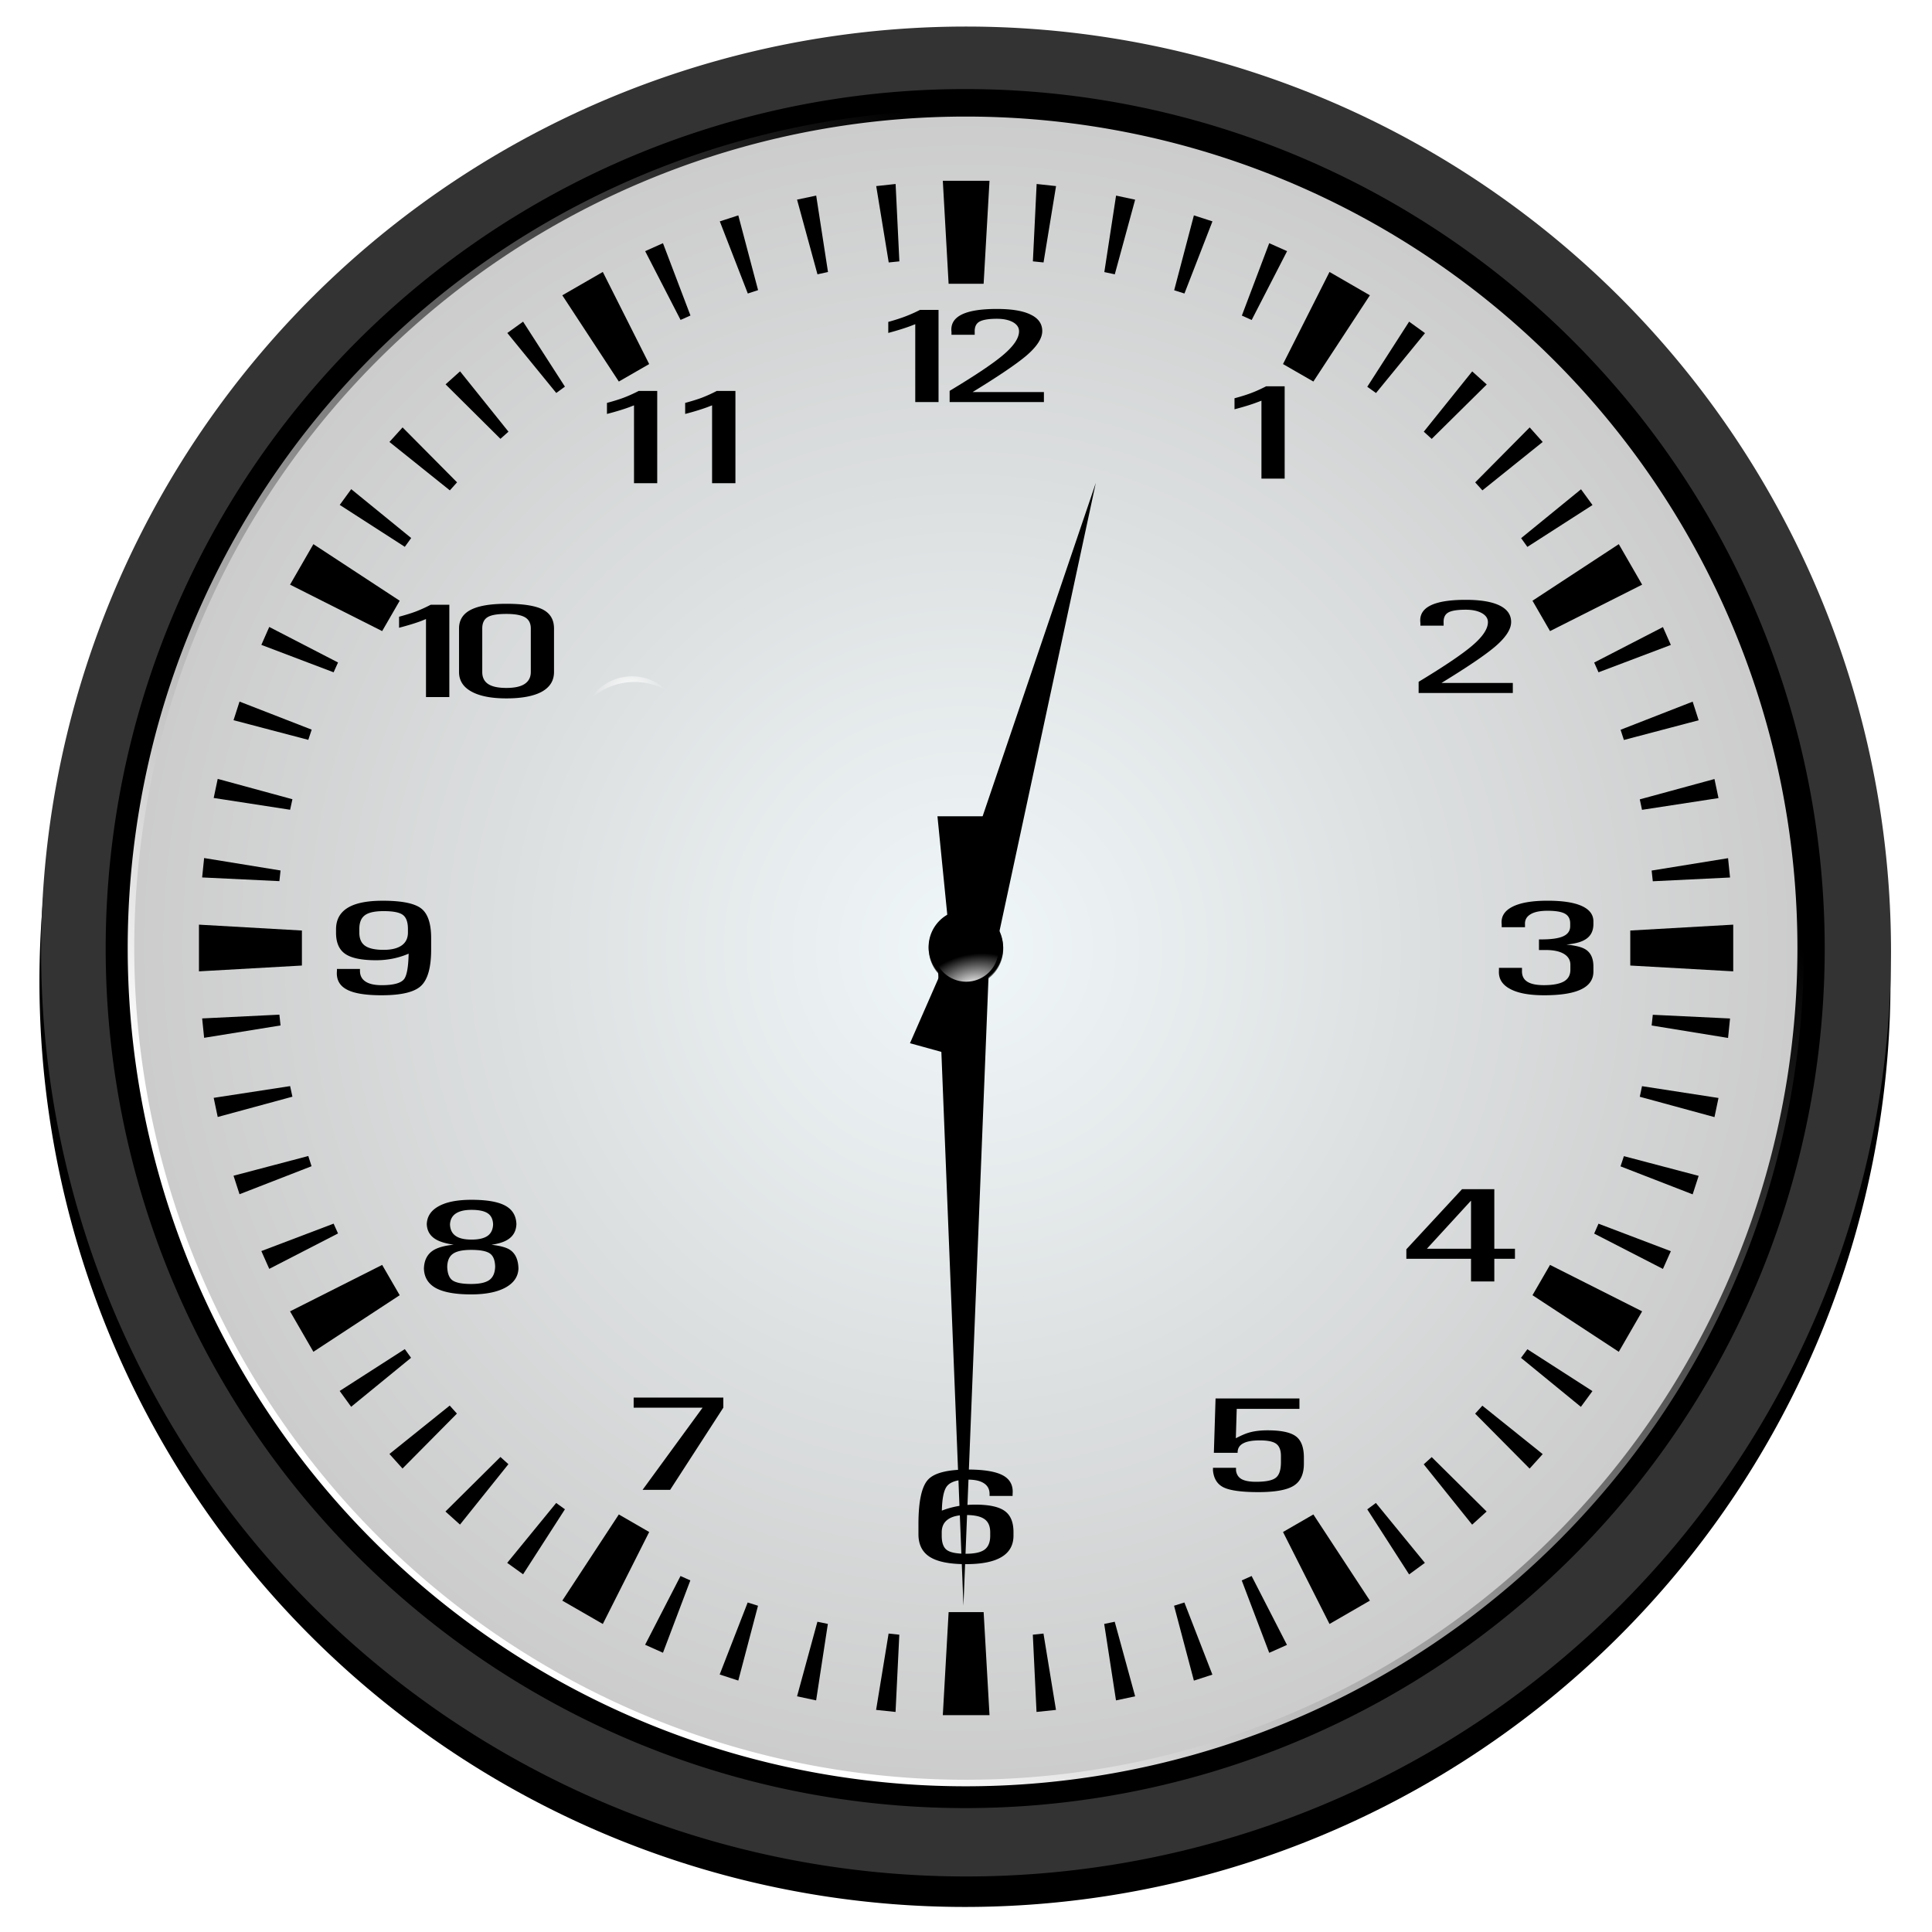 <svg xmlns="http://www.w3.org/2000/svg" xmlns:xlink="http://www.w3.org/1999/xlink" viewBox="0 0 400 400" version="1.0"><defs><radialGradient id="c" gradientUnits="userSpaceOnUse" cy="353" cx="-257.14" gradientTransform="matrix(1.636 -.014 .009 1 160.42 -3.62)" r="52.319"><stop offset="0" stop-color="#fff"/><stop offset="1" stop-color="#fff" stop-opacity="0"/></radialGradient><radialGradient xlink:href="#d" id="l" gradientUnits="userSpaceOnUse" gradientTransform="matrix(-.992 .125 -.075 -.598 -502.2 415.88)" cx="-260.01" cy="219.21" r="37.016"/><radialGradient xlink:href="#c" id="k" gradientUnits="userSpaceOnUse" gradientTransform="matrix(1.636 -.014 .009 1 160.42 -3.62)" cx="-257.14" cy="353" r="52.319"/><radialGradient xlink:href="#b" id="i" gradientUnits="userSpaceOnUse" cx="-485.71" cy="332.36" r="262.86"/><radialGradient id="d" gradientUnits="userSpaceOnUse" cy="219.21" cx="-260.01" gradientTransform="matrix(-.992 .125 -.075 -.598 -502.2 415.88)" r="37.016"><stop offset="0" stop-color="#fff"/><stop offset="1" stop-color="#fff" stop-opacity="0"/></radialGradient><radialGradient id="b" gradientUnits="userSpaceOnUse" cy="332.36" cx="-485.71" r="262.86"><stop offset="0" stop-color="#f0f7f9"/><stop offset="1" stop-color="#ccc"/></radialGradient><filter id="h"><feGaussianBlur stdDeviation="5.299"/></filter><filter id="j"><feGaussianBlur stdDeviation="1.046"/></filter><filter id="e"><feGaussianBlur stdDeviation="5.257"/></filter><filter id="f"><feGaussianBlur stdDeviation="5.257"/></filter><linearGradient id="a" y2="332.36" gradientUnits="userSpaceOnUse" x2="-221.36" y1="614.71" x1="-485.71"><stop offset="0" stop-color="#fff"/><stop offset="1" stop-color="#fff" stop-opacity="0"/></linearGradient><linearGradient xlink:href="#a" id="g" gradientUnits="userSpaceOnUse" x1="-485.71" y1="614.71" x2="-221.36" y2="332.36"/></defs><path d="M-222.857 332.362a262.857 262.857 0 11-525.714 0 262.857 262.857 0 11525.714 0z" transform="matrix(.729 0 0 .729 553.875 -39.102)" fill-rule="evenodd" filter="url(#e)"/><path d="M391.515 197a191.501 191.501 0 11-383.003 0 191.501 191.501 0 11383.003 0z" fill="#333" fill-rule="evenodd"/><path d="M-222.857 332.362a262.857 262.857 0 11-525.714 0 262.857 262.857 0 11525.714 0z" transform="translate(528.663 -28.616) scale(.677)" fill-rule="evenodd" filter="url(#f)"/><path d="M-222.857 332.362a262.857 262.857 0 11-525.714 0 262.857 262.857 0 11525.714 0z" transform="matrix(.655 0 0 .655 518.11 -21.392)" fill="none" stroke="url(#g)" stroke-width="4.141" stroke-linecap="round" filter="url(#h)"/><path d="M-222.857 332.362a262.857 262.857 0 11-525.714 0 262.857 262.857 0 11525.714 0z" transform="matrix(.655 0 0 .655 518.11 -21.392)" fill="url(#i)" fill-rule="evenodd"/><path d="M199.472 332.448l5.553-139.242h-2.247l2.414-24.205-11.102.002 2.416 24.203h-2.588l5.554 139.241z" fill-rule="evenodd"/><path d="M226.877 99.976l-33.488 98.634 2.344.648-7.332 16.73 11.601 3.203 2.288-18.123 2.701.747 21.886-101.84zM195.2 37.432L196.4 58.75h7.25l1.216-21.317h-9.668zm-9.774.66l-4.015.437L184 54.337l2.205-.224-.779-16.02zm29.2 0l-.779 16.02 2.206.225 2.589-15.808-4.015-.436zm-45.643 2.404l-3.962.833 4.226 15.465 2.18-.476-2.444-15.822zm62.086 0l-2.43 15.836 2.166.462 4.213-15.452-3.949-.846zm-78.212 4.095l-3.83 1.241 5.798 14.937 2.127-.7-4.095-15.478zm94.325 0L243.1 60.096l2.126.673 5.798-14.937-3.843-1.241zM137.26 50.349l-3.685 1.65 7.33 14.238 2.047-.911-5.692-14.977zm125.52 0l-5.666 14.99 2.033.911 7.33-14.25-3.698-1.651zm-137.974 5.956l-8.387 4.834 11.702 17.856 6.286-3.619-9.601-19.07zm150.454 0l-9.628 19.071 6.287 3.619 11.701-17.856-8.36-4.834zM108.297 66.594l-3.262 2.35 10.13 12.415 1.796-1.308-8.664-13.457zm183.445 0l-8.664 13.484 1.81 1.294 10.143-12.401-3.289-2.377zM95.25 76.882l-2.998 2.694 11.358 11.279 1.664-1.48-10.024-12.493zm209.555.013l-10.024 12.48 1.638 1.493 11.397-11.266-3.011-2.707zM83.349 88.491l-2.72 3.01 12.506 10.025 1.493-1.664L83.349 88.49zm233.355 0l-11.28 11.384 1.493 1.651 12.48-10.024-2.693-3.011zM72.717 101.275l-2.377 3.262 13.471 8.677 1.321-1.822-12.415-10.117zm254.618.026l-12.401 10.117 1.294 1.81 13.484-8.664-2.377-3.263zM64.885 112.66l-4.833 8.387 19.07 9.615 3.633-6.287-17.87-11.714zm270.269 0l-17.87 11.715 3.633 6.287 19.07-9.615-4.833-8.387zM55.746 129.803l-1.637 3.711 14.963 5.68.912-2.035-14.238-7.356zm288.547.027l-14.237 7.343.898 2.02 14.977-5.665-1.638-3.698zM49.592 145.254l-1.242 3.857 15.48 4.068.7-2.114-14.938-5.81zm300.855.014l-14.924 5.824.687 2.113 15.479-4.081-1.242-3.856zM45.075 161.26l-.832 3.95 15.822 2.442.476-2.179-15.466-4.213zm309.89.027l-15.466 4.213.462 2.166 15.835-2.43-.832-3.95zM42.261 177.65l-.41 4.015 15.994.766.238-2.206-15.822-2.575zm315.515.027l-15.822 2.562.238 2.218 15.994-.779-.41-4.001zM41.192 191.439v9.668l21.316-1.202v-7.25l-21.316-1.216zm317.655 0l-21.316 1.215v7.25l21.316 1.203v-9.668zm-301 18.635l-15.994.78.41 4.014 15.821-2.562-.238-2.232zm284.346.027l-.238 2.218 15.822 2.576.41-4.028-15.994-.766zM60.065 224.866l-15.822 2.43.832 3.962 15.466-4.2-.476-2.192zm279.896.013l-.462 2.193 15.465 4.213.832-3.962-15.835-2.444zM63.829 239.341l-15.479 4.08 1.242 3.831 14.91-5.798-.673-2.113zm272.381.026l-.7 2.113 14.937 5.798 1.242-3.83-15.479-4.08zM69.072 253.34l-14.963 5.68 1.637 3.684 14.238-7.33-.912-2.034zm261.882.014l-.898 2.047 14.237 7.316 1.638-3.671-14.977-5.692zm-251.831 8.531L60.052 271.5l4.834 8.373 17.869-11.714-3.632-6.274zm241.794 0l-3.632 6.274 17.869 11.714 4.833-8.373-19.07-9.615zM83.81 279.32l-13.484 8.663 2.377 3.276 12.402-10.143-1.295-1.796zm232.417.026l-1.32 1.783 12.4 10.143 2.391-3.262-13.47-8.664zM93.11 291.007l-12.48 10.024 2.707 3.011L94.6 292.671l-1.492-1.664zm213.795.026l-1.492 1.651 11.278 11.371 2.708-2.998-12.494-10.024zm-203.295 10.619l-11.385 11.292 3.011 2.707 10.024-12.507-1.65-1.492zm192.809.026l-1.651 1.492 10.024 12.494 2.998-2.72-11.371-11.266zm-181.267 9.496l-10.142 12.401 3.288 2.364 8.664-13.458-1.81-1.307zm169.71 0l-1.783 1.32 8.664 13.472 3.262-2.39-10.143-12.402zm-156.74 2.377l-11.702 17.843 8.387 4.833 9.601-19.044-6.286-3.632zm143.798 0l-6.287 3.632 9.628 19.044 8.36-4.833-11.701-17.843zm-131.027 12.745l-7.33 14.237 3.698 1.65 5.666-14.976-2.034-.911zm118.242 0l-2.047.911 5.692 14.99 3.672-1.638-7.317-14.263zm-104.335 5.48L149 346.688l3.856 1.255 4.081-15.492-2.14-.673zm90.415 0l-2.14.674 4.108 15.505 3.83-1.241-5.798-14.937zm-48.813 1.995l-1.202 21.33h9.668l-1.215-21.33H196.4zm-27.167 1.994l-4.213 15.44 3.949.844 2.43-15.835-2.166-.449zm61.558 0l-2.18.45 2.444 15.834 3.962-.845-4.226-15.439zm-46.819 2.444l-2.588 15.808 4.028.423.779-15.994-2.219-.237zm32.067 0l-2.206.237.766 15.994 4.028-.423-2.588-15.808z" fill-rule="evenodd"/><path d="M79.03 206.06c-3.367 0-5.798-.397-7.277-1.216-1.492-.805-2.152-2.086-1.994-3.843v-.396h4.768V201c0 .977.383 1.717 1.149 2.219.753.502 1.875.753 3.354.753 2.47 0 4.028-.436 4.662-1.295.555-.779.859-2.522.912-5.23-2.113.912-4.359 1.36-6.736 1.36-2.985 0-5.111-.435-6.379-1.307-1.28-.871-1.915-2.337-1.915-4.371v-.727c0-1.98.806-3.46 2.417-4.45 1.598-.978 4.015-1.466 7.25-1.466 3.95 0 6.617.541 7.99 1.624 1.374 1.083 2.061 3.183 2.035 6.287v2.298c-.013 3.684-.727 6.154-2.127 7.448-1.386 1.281-4.094 1.915-8.109 1.915zm5.428-13.723c0-1.426-.356-2.403-1.056-2.918-.7-.529-2.034-.78-3.975-.78-1.81 0-3.104.278-3.87.846-.78.568-1.162 1.518-1.162 2.852v.74c0 1.268.396 2.18 1.188 2.734.78.554 2.06.845 3.844.845 1.65 0 2.892-.317 3.75-.924.846-.608 1.281-1.493 1.281-2.655v-.74zM325.092 191.198c0-.957-.368-1.63-1.086-2.027-.719-.407-1.934-.606-3.628-.606-1.547 0-2.726.246-3.518.739-.81.492-1.178 1.193-1.123 2.093v.568h-4.825v-.568c-.184-1.573.534-2.785 2.173-3.637 1.64-.853 4.088-1.279 7.311-1.279 3.112 0 5.47.36 7.09 1.09 1.602.729 2.413 1.79 2.413 3.191v.55c0 1.629-.7 2.775-2.137 3.447-.791.388-1.952.654-3.462.805 1.62.161 2.836.426 3.61.805 1.326.635 1.989 1.885 1.989 3.732v1.06c0 1.63-.847 2.861-2.542 3.676-1.694.814-4.235 1.221-7.642 1.221-3.113 0-5.47-.435-7.09-1.326-1.64-.88-2.394-2.14-2.284-3.779v-.568h4.77v.568c-.037 1.023.313 1.781 1.068 2.274.737.492 1.897.738 3.462.738 1.879 0 3.26-.265 4.162-.776.884-.521 1.326-1.317 1.326-2.397v-1.051c0-.957-.442-1.705-1.326-2.245-.902-.54-2.155-.805-3.757-.805h-1.418v-2.197h.497c2.081 0 3.592-.218 4.53-.654.958-.435 1.437-1.136 1.437-2.093v-.55zM206.385 63.965c-3.34 0-5.771.397-7.33 1.189-1.558.792-2.245 1.981-2.06 3.579v.581h4.808v-.581c-.04-1.017.277-1.717.937-2.113.674-.396 1.876-.62 3.645-.62 1.374 0 2.483.237 3.329.7.845.475 1.267 1.109 1.267 1.888 0 1.386-1.043 2.971-3.156 4.794-2.1 1.81-5.85 4.319-11.213 7.541v2.325h19.52v-2.074h-14.765c5.322-3.262 8.994-5.745 11.04-7.462 2.26-1.915 3.382-3.645 3.382-5.164 0-1.505-.793-2.641-2.39-3.407-1.599-.793-3.936-1.176-7.014-1.176zm-15.914.198a30.483 30.483 0 01-3.09 1.374c-.912.343-2.074.726-3.474 1.11v2.284c1.876-.502 3.434-.99 4.636-1.44l.95-.37v16.127h4.821V64.163h-3.843zM200.376 304.253c3.368 0 5.798.41 7.277 1.216 1.48.805 2.153 2.1 1.995 3.856v.396h-4.768v-.396c0-.977-.383-1.717-1.15-2.219-.765-.515-1.875-.766-3.354-.766-2.245 0-3.71.489-4.398 1.466-.594.845-.924 2.496-.977 4.953 2.126-.832 4.438-1.242 6.947-1.242 2.826 0 4.847.436 6.062 1.308 1.215.871 1.822 2.324 1.822 4.371v.727c0 1.98-.832 3.46-2.47 4.437-1.637.99-4.107 1.48-7.382 1.48-3.407 0-5.89-.502-7.462-1.493-1.572-.99-2.364-2.562-2.364-4.715v-2.285c.026-4.582.674-7.58 1.981-8.994 1.281-1.4 4.028-2.1 8.241-2.1zm-5.401 13.723c0 1.44.356 2.416 1.056 2.931.7.516 2.02.78 3.95.78 1.808 0 3.103-.29 3.869-.859.766-.568 1.162-1.519 1.162-2.852v-.727c0-1.268-.396-2.179-1.189-2.734-.792-.568-2.073-.845-3.843-.845-1.638 0-2.88.304-3.724.911-.859.608-1.281 1.493-1.281 2.668v.727zM132.241 80.936a29.964 29.964 0 01-3.103 1.4c-.912.344-2.06.7-3.474 1.083v2.285c1.889-.489 3.434-.964 4.65-1.413l.95-.37v16.126h4.807v-19.11h-3.83zm16.166 0a29.734 29.734 0 01-3.078 1.4c-.91.344-2.073.7-3.473 1.083v2.285c1.875-.489 3.407-.964 4.623-1.413l.95-.37v16.126h4.834v-19.11h-3.856zM104.85 125.008c-3.341 0-5.785.423-7.396 1.255-1.611.832-2.417 2.126-2.417 3.856v9.007c0 1.744.845 3.104 2.55 4.042 1.703.95 4.12 1.426 7.263 1.426 3.21 0 5.68-.475 7.356-1.4 1.664-.938 2.496-2.285 2.496-4.068v-9.007c0-1.81-.766-3.117-2.31-3.922-1.546-.793-4.069-1.189-7.542-1.189zm-15.677.198a29.734 29.734 0 01-3.077 1.4c-.911.343-2.073.7-3.473 1.083v2.285c1.875-.502 3.433-.964 4.635-1.426l.938-.383v16.152h4.834v-19.11h-3.857zm15.677 1.902c1.77 0 3.064.238 3.856.7.793.475 1.19 1.241 1.19 2.311v9.007c0 1.083-.424 1.915-1.282 2.483-.845.555-2.113.82-3.764.82-1.704 0-2.958-.265-3.777-.807-.819-.541-1.228-1.373-1.228-2.496v-9.007c0-1.122.383-1.915 1.122-2.35.74-.45 2.02-.661 3.883-.661zM101.745 257.715c1.62.18 2.818.484 3.591.9 1.326.739 2.007 2.15 2.007 4.243v-.407c0 1.733-.865 3.088-2.596 4.073-1.731.975-4.144 1.468-7.2 1.468-3.316 0-5.784-.455-7.386-1.354-1.583-.91-2.394-2.302-2.394-4.187v.407c0-1.96.737-3.343 2.21-4.148.921-.493 2.228-.834 3.96-1.013-1.4-.2-2.523-.502-3.37-.92-1.474-.738-2.21-1.912-2.21-3.523v.38c0-1.668.791-2.956 2.412-3.865 1.602-.91 3.886-1.364 6.85-1.364 3.224 0 5.58.417 7.072 1.26 1.474.833 2.229 2.16 2.229 3.968v-.379c0 1.61-.682 2.785-2.026 3.533-.792.436-1.842.74-3.15.928zm-4.125-1.07c1.528 0 2.652-.274 3.388-.814.718-.54 1.087-1.383 1.087-2.51v.379c0-1.137-.35-1.952-1.05-2.453-.7-.502-1.842-.758-3.425-.758-1.474 0-2.578.274-3.334.814-.736.53-1.123 1.336-1.123 2.397v-.38c0 1.128.368 1.97 1.105 2.51.718.54 1.842.815 3.352.815zm-.074 2.131c-1.805 0-3.075.284-3.83.853-.756.559-1.124 1.506-1.124 2.822v-.407c0 1.459.35 2.462 1.031 2.993.7.53 2.008.795 3.923.795 1.786 0 3.057-.284 3.83-.87.756-.579 1.142-1.554 1.142-2.918v.407c0-1.42-.35-2.387-1.05-2.898-.68-.512-1.988-.777-3.922-.777zM133.033 308.463l12.431-17.02h-14.272v-2.093h18.563v2.093l-11.013 17.02h-5.709zM269.955 303.055c0 2.15-.7 3.675-2.118 4.556-1.4.88-3.849 1.316-7.292 1.316-3.426 0-5.82-.322-7.164-.956-1.344-.644-2.081-1.819-2.247-3.514v-.568h4.77v.568c.11.805.479 1.392 1.142 1.771.663.37 1.657.559 2.983.559 2.044 0 3.407-.275 4.107-.834.718-.549 1.068-1.629 1.068-3.239v-1.279c0-1.193-.332-2.036-.976-2.51-.626-.473-1.768-.71-3.407-.71-1.565 0-2.726.218-3.48.644-.774.426-1.124 1.07-1.106 1.932h-4.917l.35-11.252h17.366v2.15h-12.983l-.184 6.081c.829-.426 1.51-.739 2.063-.947 1.233-.464 2.725-.692 4.493-.692 2.818 0 4.77.417 5.875 1.241 1.105.824 1.657 2.292 1.657 4.404v1.28zM304.559 260.623H291.17v-1.97l11.529-12.445h6.684v12.331h4.273v2.084h-4.273v4.689h-4.824v-4.689zm0-2.083v-9.964l-9.135 9.963h9.135zM312.864 128.781c0 1.516-1.123 3.23-3.388 5.153-2.045 1.724-5.71 4.205-11.032 7.463h14.77v2.084h-19.502V141.16c5.34-3.23 9.079-5.749 11.178-7.558 2.118-1.818 3.168-3.419 3.168-4.792 0-.777-.424-1.402-1.271-1.876-.847-.464-1.952-.7-3.315-.7-1.768 0-3.002.198-3.665.606-.663.397-.976 1.108-.92 2.13v.569h-4.807v-.568c-.203-1.6.479-2.794 2.044-3.59 1.565-.796 4.015-1.193 7.348-1.193 3.075 0 5.414.397 6.998 1.174 1.602.777 2.394 1.923 2.394 3.42zM261.17 99.088v-16.13l-.957.36c-1.197.455-2.744.929-4.622 1.421v-2.282c1.4-.38 2.56-.74 3.462-1.09.94-.35 1.97-.814 3.094-1.392h3.83v19.113h-4.806z"/><path transform="matrix(.145 -.026 .026 .145 229.695 147.406)" d="M-204.824 291.651a52.32 52.32 0 11-104.638 0 52.32 52.32 0 11104.638 0z" opacity=".8" fill-rule="evenodd" filter="url(#j)"/><path d="M207.557 194.754a7.705 7.705 0 11-15.164 2.74 7.705 7.705 0 1115.164-2.74z" fill-rule="evenodd"/><path transform="rotate(-10.245 971.422 -1182.36) scale(.128)" d="M-204.824 291.651a52.32 52.32 0 11-104.638 0 52.32 52.32 0 11104.638 0z" fill="url(#k)" fill-rule="evenodd"/><path transform="translate(186.67 87.16) scale(.217)" d="M-257.156 243.625c-17.159 0-32.073 9.028-40.563 22.531 11.165-10.63 26.221-17.187 42.813-17.187 11.38 0 22.033 3.107 31.219 8.469-8.653-8.47-20.39-13.813-33.47-13.813z" opacity=".8" fill="url(#l)" fill-rule="evenodd"/></svg>